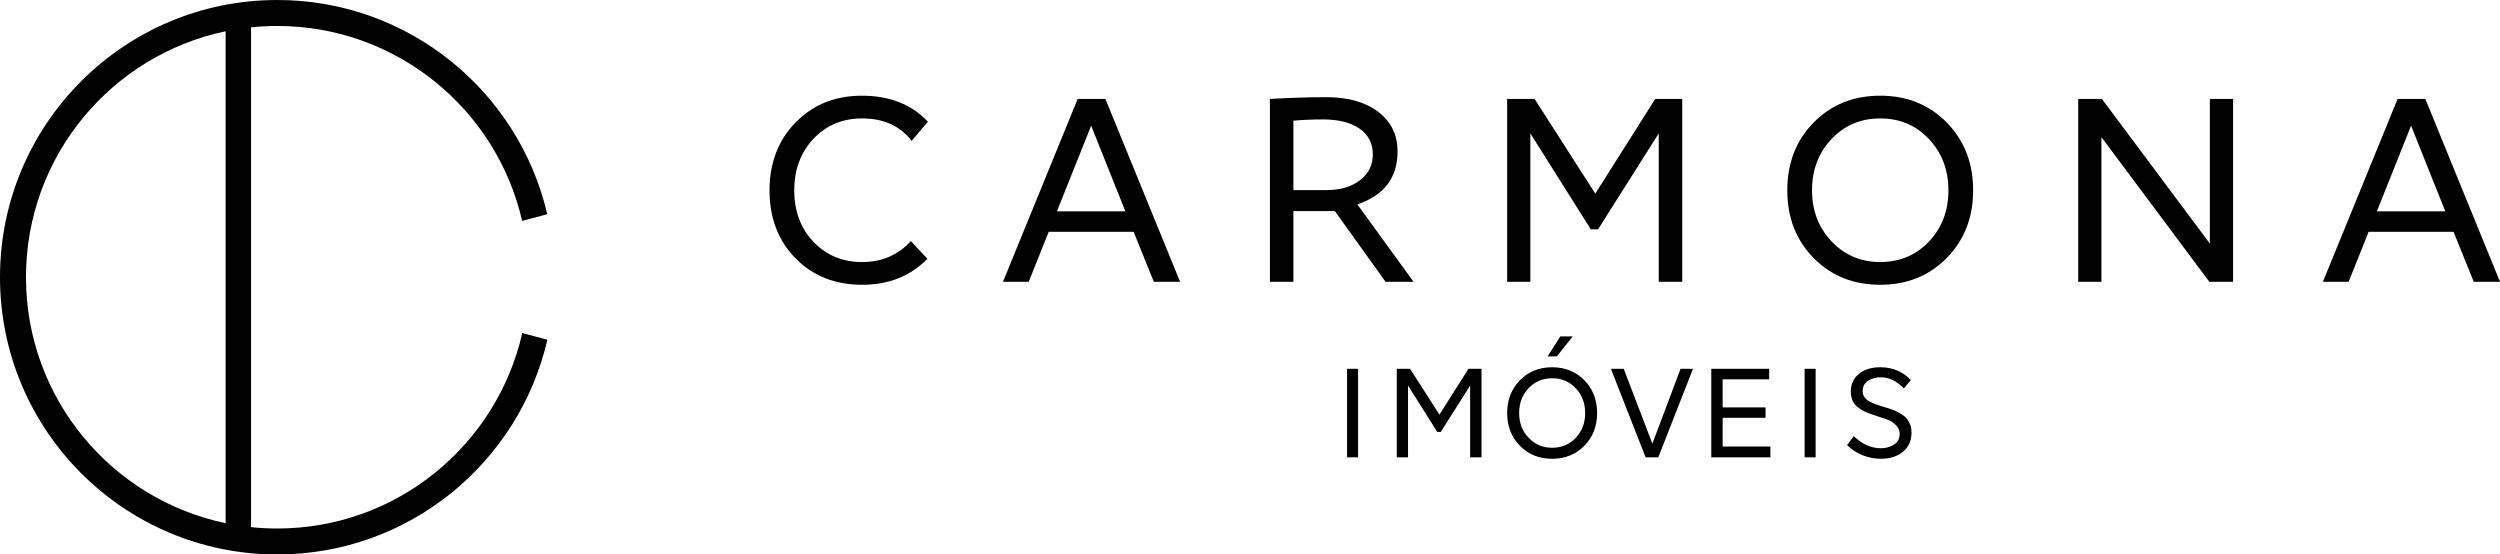 <svg xmlns="http://www.w3.org/2000/svg" xml:space="preserve" width="100%" height="100%" version="1.1" style="shape-rendering:geometricPrecision; text-rendering:geometricPrecision; image-rendering:optimizeQuality; fill-rule:evenodd; clip-rule:evenodd" viewBox="0 0 7495.76 1662.45">
 <defs>
  <style type="text/css">
   <![CDATA[.fil0 {fill:black}]]>
  </style>
 </defs>
<g id="Camada_x0020_1">
<path class="fil0" d="M831.22 0.01c394.04,0 724.03,274.2 809.61,642.2l-75.26 20.17c-76.66,-334.77 -376.34,-584.51 -734.36,-584.51 -26.52,0 -52.72,1.38 -78.53,4.06l0 1498.6c25.81,2.69 52.01,4.07 78.53,4.07 358.58,0 658.63,-250.53 734.7,-586.09l75.3 20.17c-85,368.79 -415.39,643.77 -809.99,643.77 -459.06,0 -831.22,-372.16 -831.22,-831.22 0,-459.06 372.16,-831.22 831.22,-831.22zm1950.85 364.79l-48.68 57.67c-34.45,-44.93 -83.88,-67.4 -148.28,-67.4 -58.92,0 -107.59,20.35 -146.04,61.04 -38.44,40.69 -57.67,92.24 -57.67,154.65 0,62.41 19.23,113.83 57.67,154.28 38.45,40.44 87.12,60.65 146.04,60.65 58.91,0 107.59,-20.97 146.04,-62.91l49.42 53.18c-50.92,51.93 -116.08,77.89 -195.46,77.89 -81.38,0 -148.03,-26.46 -199.96,-79.39 -51.92,-52.92 -77.89,-120.82 -77.89,-203.7 0,-82.38 26.09,-150.29 78.26,-203.7 52.18,-53.43 118.46,-80.14 198.84,-80.14 82.88,0 148.78,25.96 197.71,77.88zm677.52 480.06l-60.66 -149.78 -254.63 0 -59.91 149.78 -77.14 0 223.93 -548.21 83.12 0 223.93 548.21 -78.64 0zm-187.97 -468.07l-102.61 256.88 205.21 0 -102.6 -256.88zm606.37 256.13l0 211.94 -70.4 0 0 -548.21c58.42,-3.49 115.09,-5.24 170.01,-5.24 64.91,0 116.58,14.73 155.02,44.19 38.45,29.46 57.67,68.9 57.67,118.33 0,78.88 -40.19,131.8 -120.58,158.77l168.51 232.16 -83.88 0 -152.03 -211.94 -124.32 0zm0 -271.11l0 208.2 98.86 0c41.44,0 75.01,-9.86 100.73,-29.58 25.71,-19.73 38.57,-45.56 38.57,-77.52 0,-32.95 -13.23,-58.66 -39.7,-77.14 -26.46,-18.47 -63.15,-27.71 -110.09,-27.71 -29.95,0 -59.41,1.26 -88.37,3.75zm640.83 -65.16l82.38 0 181.98 283.84 179.74 -283.84 80.88 0 0 548.21 -70.39 0 0 -444.86 -181.99 287.59 -21.72 0 -181.23 -287.59 0 444.86 -69.65 0 0 -548.21zm919.04 70.78c52.67,-53.67 119.2,-80.51 199.59,-80.51 80.38,0 146.91,26.84 199.58,80.51 52.68,53.67 79.01,121.45 79.01,203.33 0,81.38 -26.33,148.9 -79.01,202.58 -52.67,53.67 -119.2,80.51 -199.58,80.51 -80.39,0 -146.92,-26.72 -199.59,-80.14 -52.67,-53.42 -79.01,-121.07 -79.01,-202.95 0,-81.88 26.34,-149.66 79.01,-203.33zm345.62 49.42c-38.94,-41.18 -87.62,-61.78 -146.03,-61.78 -58.42,0 -107.1,20.6 -146.04,61.78 -38.94,41.2 -58.42,92.5 -58.42,153.91 0,60.91 19.6,111.96 58.79,153.15 39.19,41.19 87.75,61.78 145.67,61.78 58.41,0 107.09,-20.47 146.03,-61.41 38.94,-40.94 58.42,-92.11 58.42,-153.52 0,-61.41 -19.48,-112.71 -58.42,-153.91zm447.61 -120.2l71.15 0 323.53 433.63 0 -433.63 69.65 0 0 548.21 -71.15 0 -323.53 -433.62 0 433.62 -69.65 0 0 -548.21zm1186.03 548.21l-60.66 -149.78 -254.63 0 -59.91 149.78 -77.14 0 223.93 -548.21 83.12 0 223.93 548.21 -78.64 0zm-187.97 -468.07l-102.61 256.88 205.21 0 -102.6 -256.88zm-3041.21 729.09l39.87 0 88.08 137.36 86.99 -137.36 39.14 0 0 265.31 -34.07 0 0 -215.29 -88.08 139.17 -10.51 0 -87.71 -139.17 0 215.29 -33.71 0 0 -265.31zm1222.85 0l32.98 0 0 265.31 -32.98 0 0 -265.31zm-1371.89 0l32.98 0 0 265.31 -32.98 0 0 -265.31zm518.27 34.25c25.49,-25.98 57.69,-38.97 96.59,-38.97 38.91,0 71.11,12.99 96.59,38.97 25.5,25.98 38.25,58.78 38.25,98.4 0,39.39 -12.75,72.07 -38.25,98.04 -25.48,25.98 -57.68,38.97 -96.59,38.97 -38.9,0 -71.1,-12.93 -96.59,-38.79 -25.49,-25.85 -38.24,-58.59 -38.24,-98.22 0,-39.62 12.75,-72.42 38.24,-98.4zm167.27 23.92c-18.84,-19.94 -42.41,-29.9 -70.68,-29.9 -28.26,0 -51.83,9.96 -70.67,29.9 -18.85,19.94 -28.27,44.76 -28.27,74.48 0,29.48 9.48,54.19 28.45,74.12 18.97,19.94 42.47,29.91 70.49,29.91 28.27,0 51.84,-9.91 70.68,-29.72 18.85,-19.82 28.27,-44.59 28.27,-74.31 0,-29.72 -9.42,-54.54 -28.27,-74.48zm-46.03 -155.31l36.97 0 -47.48 59.81 -27.91 0 38.42 -59.81zm151.58 97.14l38.42 0 85.9 224.35 84.45 -224.35 37.33 0 -104.02 265.31 -38.06 0 -104.02 -265.31zm300.91 0l173.61 0 0 31.53 -139.54 0 0 84.09 128.67 0 0 31.17 -128.67 0 0 86.26 143.17 0 0 32.26 -177.24 0 0 -265.31zm598.19 33.7l-20.66 25.02c-21.51,-22.24 -44.7,-33.35 -69.59,-33.35 -14.26,0 -26.82,3.5 -37.69,10.51 -10.88,7.01 -16.31,17.16 -16.31,30.45 0,3.38 0.36,6.58 1.08,9.6 0.73,3.02 2.05,5.8 3.99,8.34 1.93,2.53 3.81,4.77 5.62,6.7 1.81,1.93 4.47,3.87 7.97,5.8 3.51,1.93 6.4,3.5 8.7,4.72 2.29,1.2 5.8,2.65 10.51,4.34 4.71,1.7 8.4,2.96 11.05,3.81 2.66,0.84 6.77,2.11 12.33,3.8 5.56,1.7 9.54,2.9 11.96,3.63 8.7,2.66 15.95,5.19 21.75,7.61 5.79,2.42 12.26,5.74 19.39,9.97 7.13,4.22 12.8,8.76 17.03,13.59 4.23,4.83 7.79,10.94 10.7,18.3 2.89,7.37 4.35,15.65 4.35,24.83 0,23.92 -8.46,42.95 -25.38,57.08 -16.91,14.14 -39.02,21.21 -66.33,21.21 -19.08,0 -37.51,-3.56 -55.27,-10.69 -17.76,-7.13 -33.17,-17.22 -46.21,-30.27l19.93 -26.82c25.37,24.16 52.44,36.25 81.19,36.25 15.22,0 28.45,-3.69 39.69,-11.06 11.23,-7.37 16.85,-18.18 16.85,-32.44 0,-9.9 -3.74,-18.48 -11.23,-25.73 -7.49,-7.25 -14.68,-12.26 -21.57,-15.05 -6.88,-2.77 -18.3,-6.7 -34.25,-11.77 -2.9,-0.97 -5.07,-1.7 -6.52,-2.18 -10.87,-3.38 -19.94,-6.7 -27.19,-9.96 -7.25,-3.27 -14.74,-7.61 -22.47,-13.05 -7.73,-5.44 -13.53,-12.27 -17.39,-20.48 -3.87,-8.22 -5.81,-17.64 -5.81,-28.27 0,-21.99 8.04,-39.63 24.11,-52.92 16.06,-13.29 37.51,-19.94 64.33,-19.94 36.73,0 67.17,12.81 91.34,38.42zm-5052.6 429.08l0 -1474.85c-341.85,71.36 -598.64,374.39 -598.64,737.43 0,363.03 256.79,666.05 598.64,737.42z"/>
 </g>
</svg>
